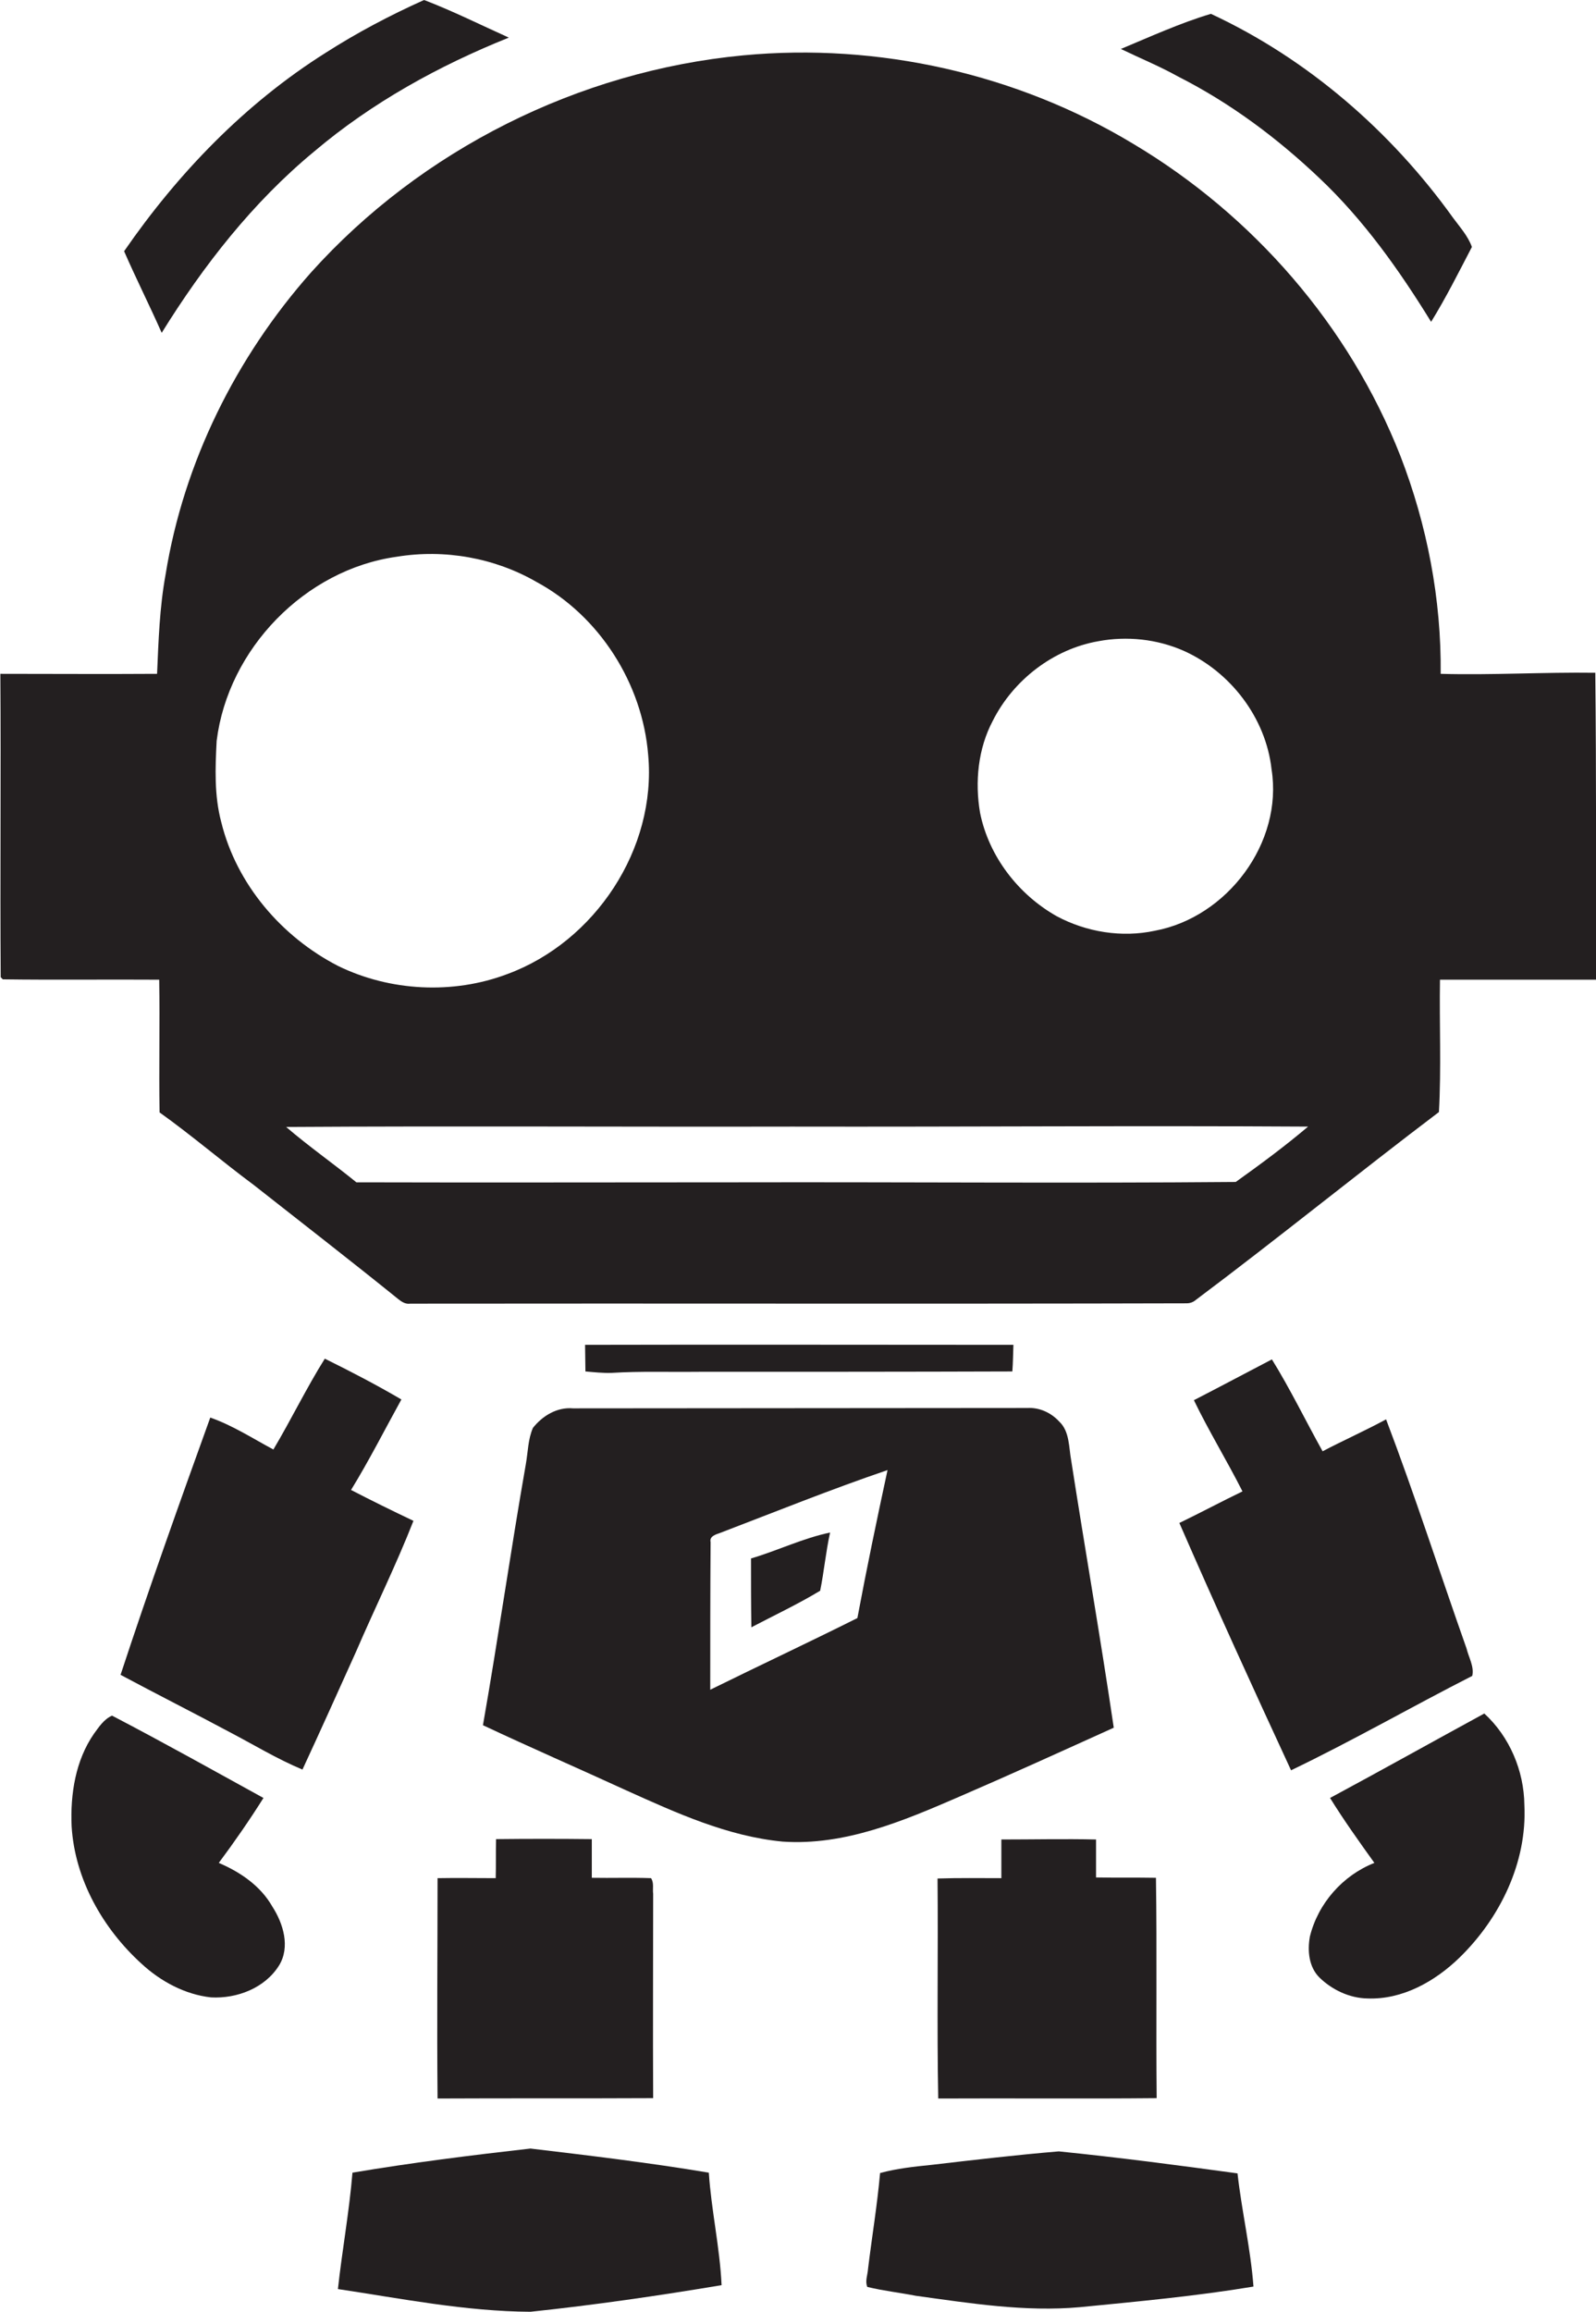 <?xml version="1.0" encoding="utf-8"?>
<!-- Generator: Adobe Illustrator 19.2.0, SVG Export Plug-In . SVG Version: 6.00 Build 0)  -->
<svg version="1.1" id="Layer_1" xmlns="http://www.w3.org/2000/svg" xmlns:xlink="http://www.w3.org/1999/xlink" x="0px" y="0px"
	 viewBox="0 0 450.1 651.5" enable-background="new 0 0 450.1 651.5" xml:space="preserve">
<g>
	<path fill="#231F20" d="M88.6,42.7c16.3-13.8,35.2-24.2,54.9-32.1C135.5,7,127.7,3.1,119.6,0c-9.6,4.3-18.9,9.2-27.8,14.9
		C69.1,29.2,50.2,48.8,35,70.8c3.4,7.8,7.2,15.3,10.6,23C57.4,74.8,71.3,57,88.6,42.7z"/>
	<path fill="#231F20" d="M372.1,50.2c12.5,11.8,22.5,25.9,31.5,40.5c4.2-6.8,7.8-14,11.5-21.1c-1.1-3.1-3.4-5.6-5.3-8.2
		c-17.5-24.4-41-44.8-68.3-57.5c-8.7,2.6-17,6.4-25.4,9.9c5.4,2.6,11,4.9,16.2,7.8C347.1,29.1,360.3,39,372.1,50.2z"/>
	<path fill="#231F20" d="M449.9,189.6c-14.5-0.2-29.1,0.7-43.6,0.3c0.2-21-3.8-41.9-11.4-61.5c-14.4-36.6-41.5-67.7-75.2-87.8
		c-32.8-19.8-72-28.6-110.1-25C163.2,20,118.8,42.2,87.7,76.8c-21.1,23.8-35.9,53.5-41,85.1c-1.7,9.3-2,18.7-2.4,28
		c-14.8,0.1-29.5,0-44.2,0c0.2,28.5-0.1,57,0.1,85.5l0.6,0.6c14.7,0.2,29.4,0,44.1,0.1c0.2,12.5-0.1,24.9,0.1,37.4
		c9.1,6.5,17.6,13.8,26.5,20.4c13.6,10.7,27.3,21.3,40.8,32.2c1,0.8,2.1,1.5,3.4,1.3c73-0.1,145.9,0.1,218.9-0.1c1,0,1.9-0.3,2.7-1
		c23.1-17.3,45.5-35.5,68.5-52.9c0.7-12.4,0.1-24.9,0.3-37.3c14.7,0,29.3,0,44,0C450.1,247.3,450.2,218.4,449.9,189.6z M280,203.1
		c5.8-11.5,17.1-20.2,29.8-22.4c8-1.5,16.5-0.6,24,2.7c13.2,5.9,23.2,18.9,24.8,33.4c3.3,20.7-12.5,41.7-32.9,45.5
		c-9.3,2-19.3,0.4-27.7-4.1c-10.8-6.1-19.1-16.8-21.6-29.1C274.9,220.4,275.8,211,280,203.1z M62.4,231.7c-2-7.5-1.7-15.3-1.3-22.9
		c3.2-25.9,24.9-48.3,50.8-51.9c13.5-2.2,27.6,0.3,39.4,7.1c17.8,9.6,29.9,28.7,31.5,48.8c2.4,26.4-15,52.6-39.7,61.7
		c-15.3,5.8-33.1,4.9-47.8-2.3C79.4,264,66.7,249.2,62.4,231.7z M348.5,333.1c-46.6,0.4-93.3,0-140,0.1c-36,0-72,0.1-108,0
		c-6.5-5.3-13.4-10.1-19.8-15.6c47.6-0.3,95.1,0,142.7-0.1c48.5,0.1,97-0.3,145.5,0C362.4,323,355.5,328.1,348.5,333.1z"/>
	<path fill="#231F20" d="M172.6,386.9c8-0.5,16-0.2,24-0.3c29.6,0,59.3,0,88.9-0.1c0.2-2.5,0.2-5,0.3-7.5c-40.3,0-80.6-0.1-120.8,0
		c0,2.5,0.1,5,0.1,7.5C167.5,386.7,170,387,172.6,386.9z"/>
	<path fill="#231F20" d="M116.6,428.6c-5.9-2.8-11.8-5.7-17.6-8.7c5.1-8.3,9.5-17,14.2-25.5c-7-4.1-14.3-7.9-21.6-11.5
		c-5.2,8.3-9.5,17.2-14.5,25.6c-5.8-3.1-11.5-6.8-17.8-9c-8.7,24.1-17.3,48.2-25.3,72.5c10.1,5.4,20.4,10.6,30.5,16
		c6.9,3.6,13.6,7.7,20.8,10.7c5.1-11,10.1-22.1,15.1-33.2C105.7,453.2,111.7,441.1,116.6,428.6z"/>
	<path fill="#231F20" d="M413.6,464.6c-7.6-21.5-14.6-43.3-22.7-64.6c-5.9,3.2-12,5.9-17.9,9c-4.8-8.6-9.1-17.5-14.3-25.9
		c-7.3,3.8-14.6,7.7-22,11.5c4.2,8.7,9.3,17,13.7,25.7c-6,2.9-11.8,6-17.8,8.9c10.2,23.4,20.8,46.6,31.5,69.7
		c17.3-8.3,34-17.9,51.1-26.6C415.8,469.7,414.2,467.1,413.6,464.6z"/>
	<path fill="#231F20" d="M314.1,486.9c-3.7-25.1-8.1-50.2-12-75.3c-0.7-3.7-0.4-8.2-3.4-11c-2.3-2.5-5.6-4-9-3.8
		c-42.7,0-85.4,0.1-128.1,0.1c-4.5-0.4-8.6,2.1-11.3,5.5c-1.4,3.2-1.4,6.8-2,10.2c-4.3,24.5-7.8,49.1-12.1,73.6
		c13.4,6.3,27,12.2,40.5,18.4c14,6.3,28.4,12.9,44,14.4c17.5,1.2,34-5.8,49.7-12.6C285,500.1,299.5,493.5,314.1,486.9z M241.8,456
		c-13.8,6.9-27.7,13.4-41.5,20.2c0-13.8,0-27.7,0.1-41.6c-0.4-1.7,1.6-2.2,2.7-2.6c15.7-6,31.3-12.3,47.2-17.7
		C247.3,428.2,244.4,442.1,241.8,456z"/>
	<path fill="#231F20" d="M231.3,448.3c1.1-5.4,1.6-11,2.8-16.4c-7.7,1.6-14.8,5.1-22.3,7.3c0,6.5,0,12.9,0.1,19.4
		C218.4,455.2,225,452.1,231.3,448.3z"/>
	<path fill="#231F20" d="M61.7,525c4.4-5.9,8.7-12.1,12.6-18.3C60.1,498.9,46,491,31.6,483.5c-2.3,1-3.7,3.2-5.1,5.1
		c-5.2,7.5-6.7,17-6.3,26.1c0.9,14.9,8.8,28.8,19.7,38.7c5.4,5,12.3,8.7,19.6,9.5c7.3,0.4,15.2-2.6,19.2-9
		c3.2-5.2,1.2-11.8-1.9-16.6C73.5,531.5,67.8,527.6,61.7,525z"/>
	<path fill="#231F20" d="M418.6,482.9c-14.5,7.9-29,16-43.5,23.8c3.9,6.3,8.2,12.3,12.5,18.3c-8.9,3.5-15.9,11.4-18.2,20.8
		c-0.7,4-0.3,8.5,2.7,11.5c3.6,3.5,8.5,5.8,13.5,5.9c9.9,0.4,19.1-4.8,26-11.5c11.4-11.1,19.1-26.8,18.3-43
		C429.8,499,425.7,489.4,418.6,482.9z"/>
	<path fill="#231F20" d="M166.9,518.3c-9-0.1-18-0.1-27,0c-0.1,3.7,0,7.3-0.1,11c-5.5,0-10.9-0.1-16.4,0c0,20.7-0.2,41.4,0,62.1
		c20.3-0.1,40.6,0,60.8-0.1c-0.1-19.2,0-38.4,0-57.6c-0.2-1.4,0.3-3.1-0.6-4.4c-5.6-0.2-11.1,0-16.7-0.1
		C166.9,525.6,166.9,522,166.9,518.3z"/>
	<path fill="#231F20" d="M326,529.2c-5.6-0.1-11.3,0-16.9-0.1c0-3.6,0-7.2,0-10.7c-8.9-0.2-17.8,0-26.7,0c0,3.6,0,7.3,0,10.9
		c-6,0-12-0.1-18,0.1c0.2,20.7-0.2,41.4,0.2,62c20.5-0.1,41.1,0.1,61.6-0.1C326,570.6,326.3,549.9,326,529.2z"/>
	<path fill="#231F20" d="M149.6,605.5c-16.8,1.9-33.6,4-50.2,6.8c-0.9,11-2.9,21.8-4.1,32.8c18,2.7,36,6.3,54.3,6.4
		c18-1.9,36-4.5,53.9-7.5c-0.5-10.7-2.9-21.1-3.6-31.7C183.2,609.5,166.4,607.5,149.6,605.5z"/>
	<path fill="#231F20" d="M298.6,606.3c-12,1-23.9,2.4-35.9,3.8c-4.9,0.5-9.7,1-14.5,2.3c-0.8,9-2.3,18-3.4,27
		c-0.1,1.7-0.9,3.5-0.2,5.1c4.5,1.1,9.1,1.6,13.7,2.5c15.3,2.1,30.8,4.6,46.3,3.2c16.3-1.6,32.7-3.1,48.9-5.8
		c-0.8-10.7-3.3-21.2-4.5-31.9C332.2,610.2,315.4,608,298.6,606.3z"/>
</g>
</svg>
